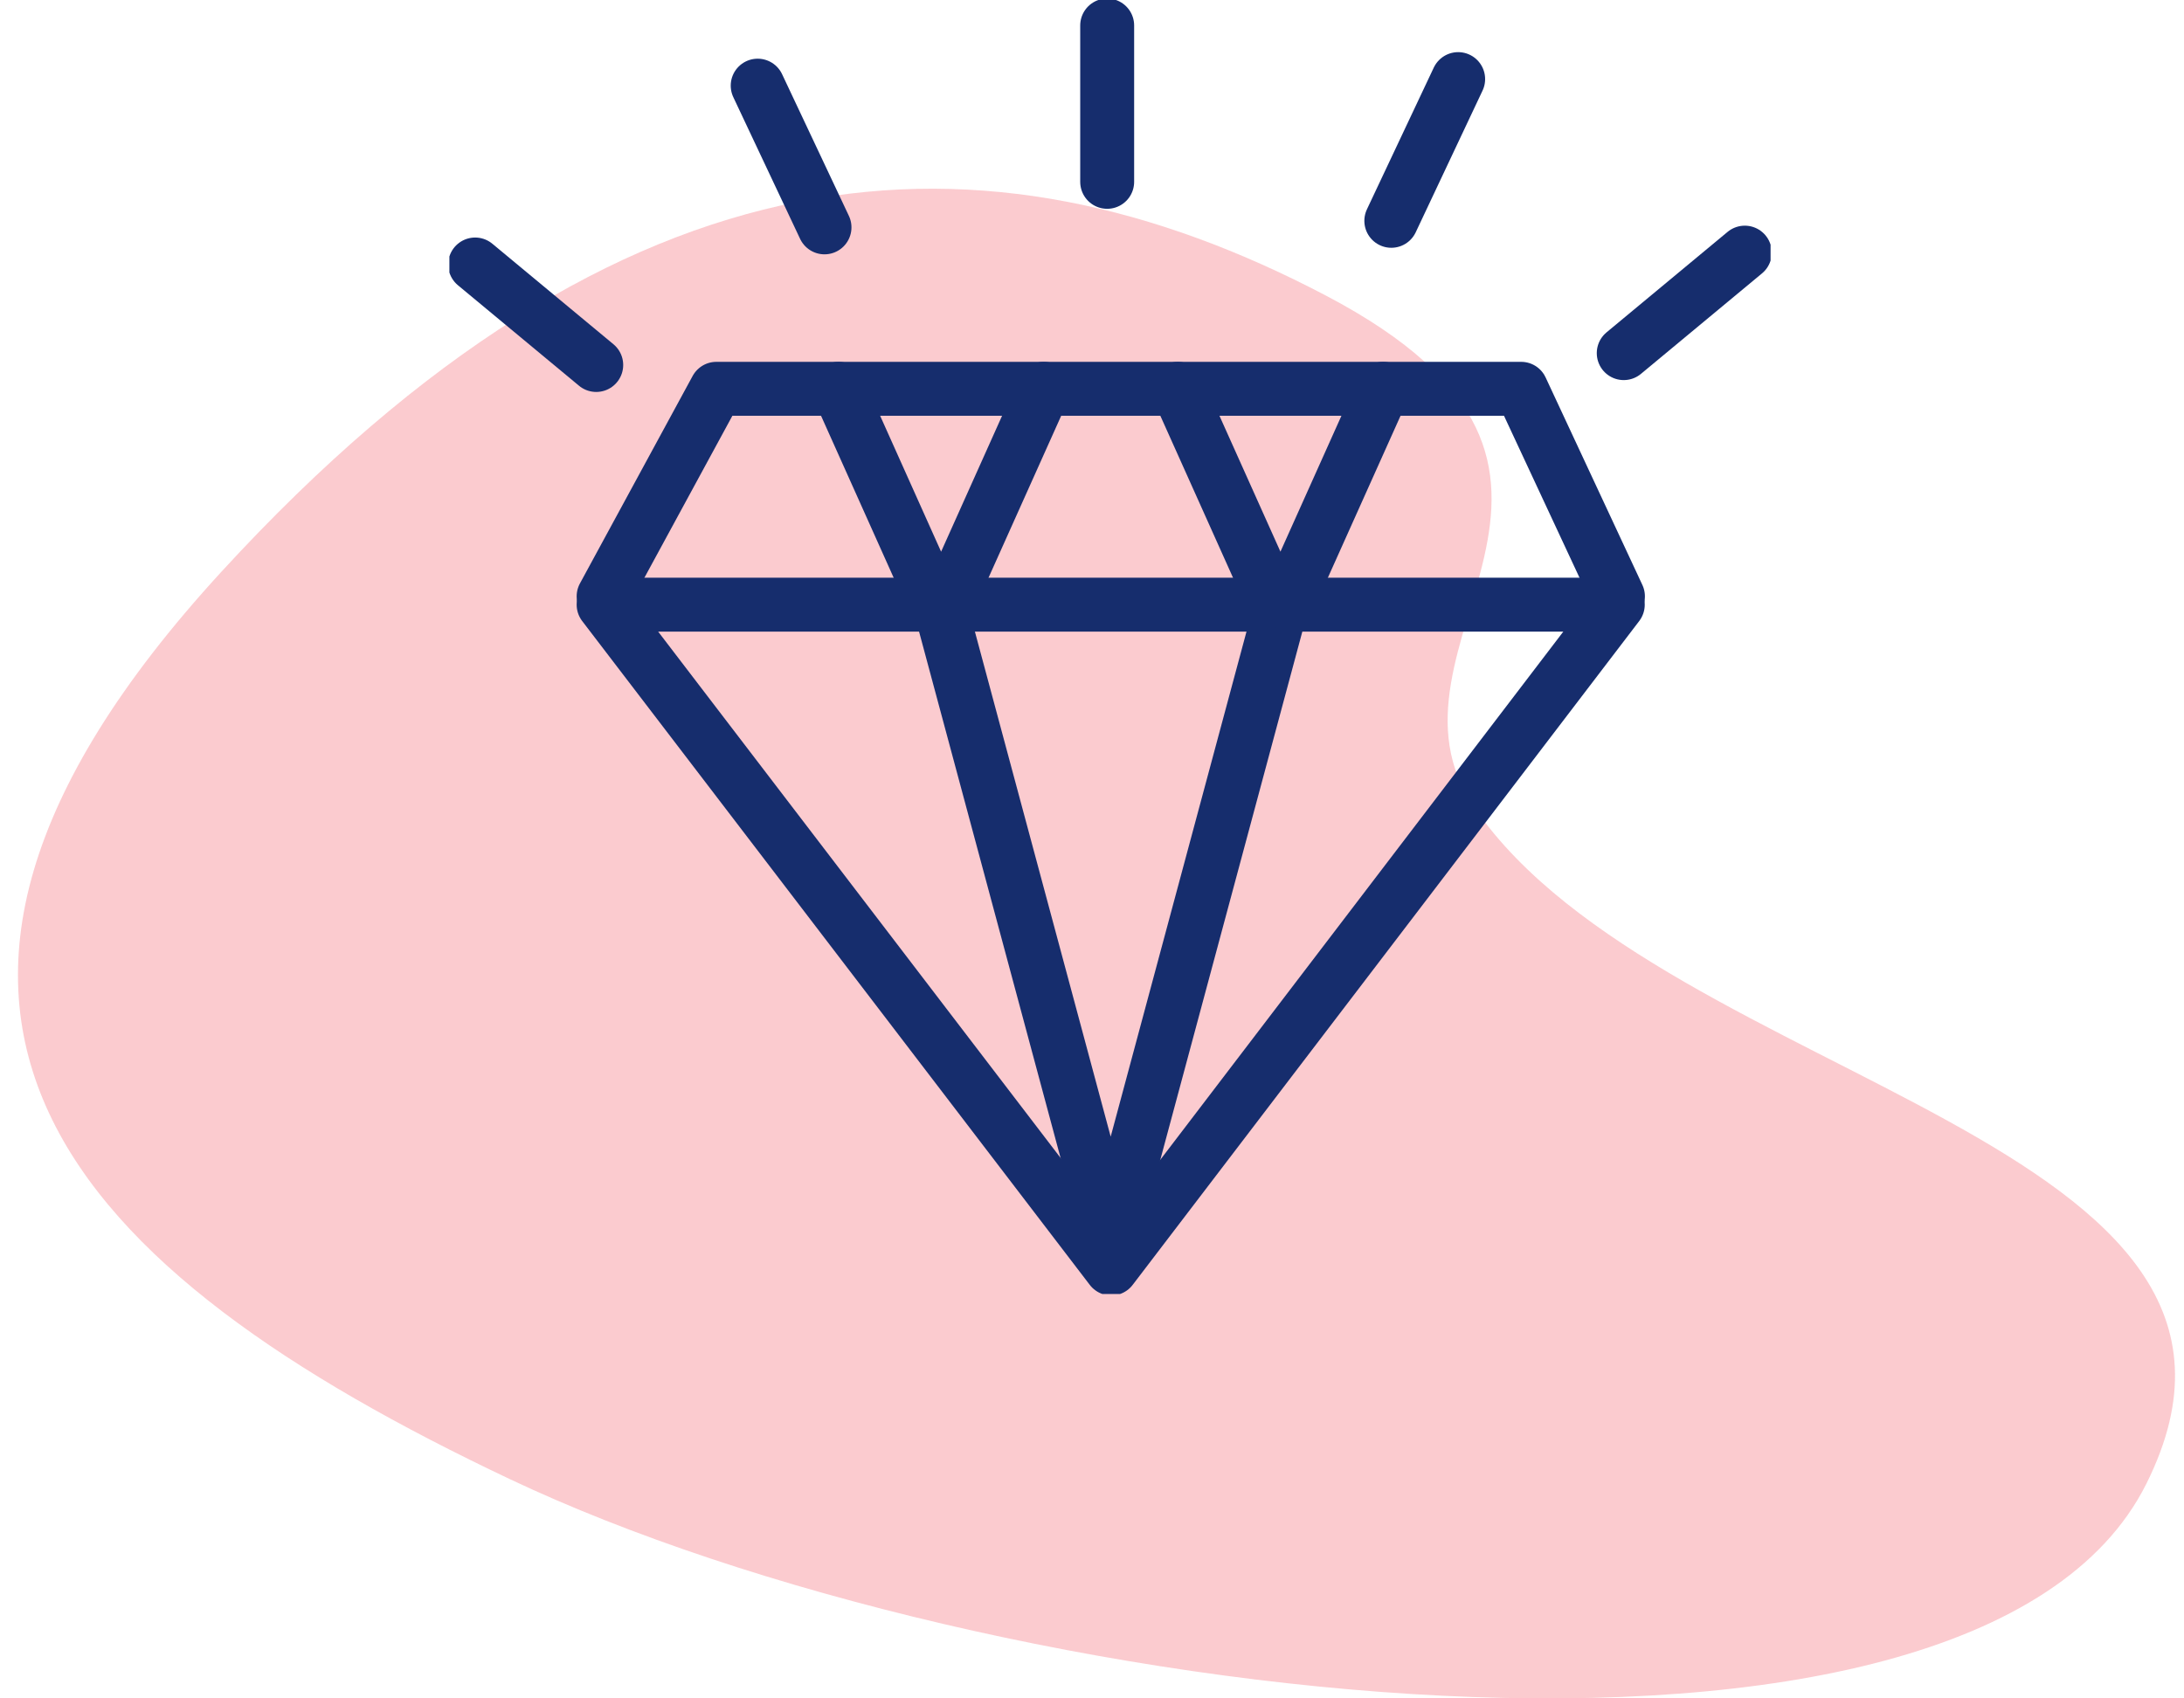 <svg width="81" height="63" viewBox="0 0 81 63" fill="none" xmlns="http://www.w3.org/2000/svg">
<path opacity="0.3" fill-rule="evenodd" clip-rule="evenodd" d="M49.158 10.955C61.724 17.543 50.455 23.838 54.707 29.995C61.778 40.237 86.001 42.24 79.601 55.044C73.201 67.849 36.611 63.25 18.92 54.872C2.603 47.145 -6.799 37.576 8.193 21.229C23.185 4.881 36.593 4.367 49.158 10.955Z" fill="#F2505D"/>
<g clip-path="url(#clip0)">
<path d="M22.387 22.43L41.213 47.055L60 22.43H22.387Z" stroke="#162D6D" stroke-width="2" stroke-linecap="round" stroke-linejoin="round"/>
<path d="M35.725 22.43H34.853L40.757 44.393L41.158 46.143L41.193 46.014L41.228 46.143L41.629 44.393L47.534 22.43" stroke="#162D6D" stroke-width="2" stroke-linecap="round" stroke-linejoin="round"/>
<path d="M22.387 22.12L26.568 14.422H56.417L60.006 22.12" stroke="#162D6D" stroke-width="2" stroke-linecap="round" stroke-linejoin="round"/>
<path d="M31.098 14.422L34.41 21.808C35.019 22.483 34.788 22.483 35.397 21.808L38.71 14.422" stroke="#162D6D" stroke-width="2" stroke-linecap="round" stroke-linejoin="round"/>
<path d="M43.682 14.422L46.996 21.808C47.605 22.483 47.373 22.483 47.982 21.808L51.296 14.422" stroke="#162D6D" stroke-width="2" stroke-linecap="round" stroke-linejoin="round"/>
<path d="M41.063 0.945V6.745" stroke="#162D6D" stroke-width="2" stroke-linecap="round" stroke-linejoin="round"/>
<path d="M28.101 3.177L30.579 8.434" stroke="#162D6D" stroke-width="2" stroke-linecap="round" stroke-linejoin="round"/>
<path d="M17.622 9.811L22.113 13.539" stroke="#162D6D" stroke-width="2" stroke-linecap="round" stroke-linejoin="round"/>
<path d="M54.08 2.934L51.601 8.191" stroke="#162D6D" stroke-width="2" stroke-linecap="round" stroke-linejoin="round"/>
<path d="M64.711 9.371L60.221 13.099" stroke="#162D6D" stroke-width="2" stroke-linecap="round" stroke-linejoin="round"/>
</g>
<defs>
<clipPath id="clip0">
<rect width="49" height="48" fill="white" transform="translate(16.667)"/>
</clipPath>
</defs>
</svg>
